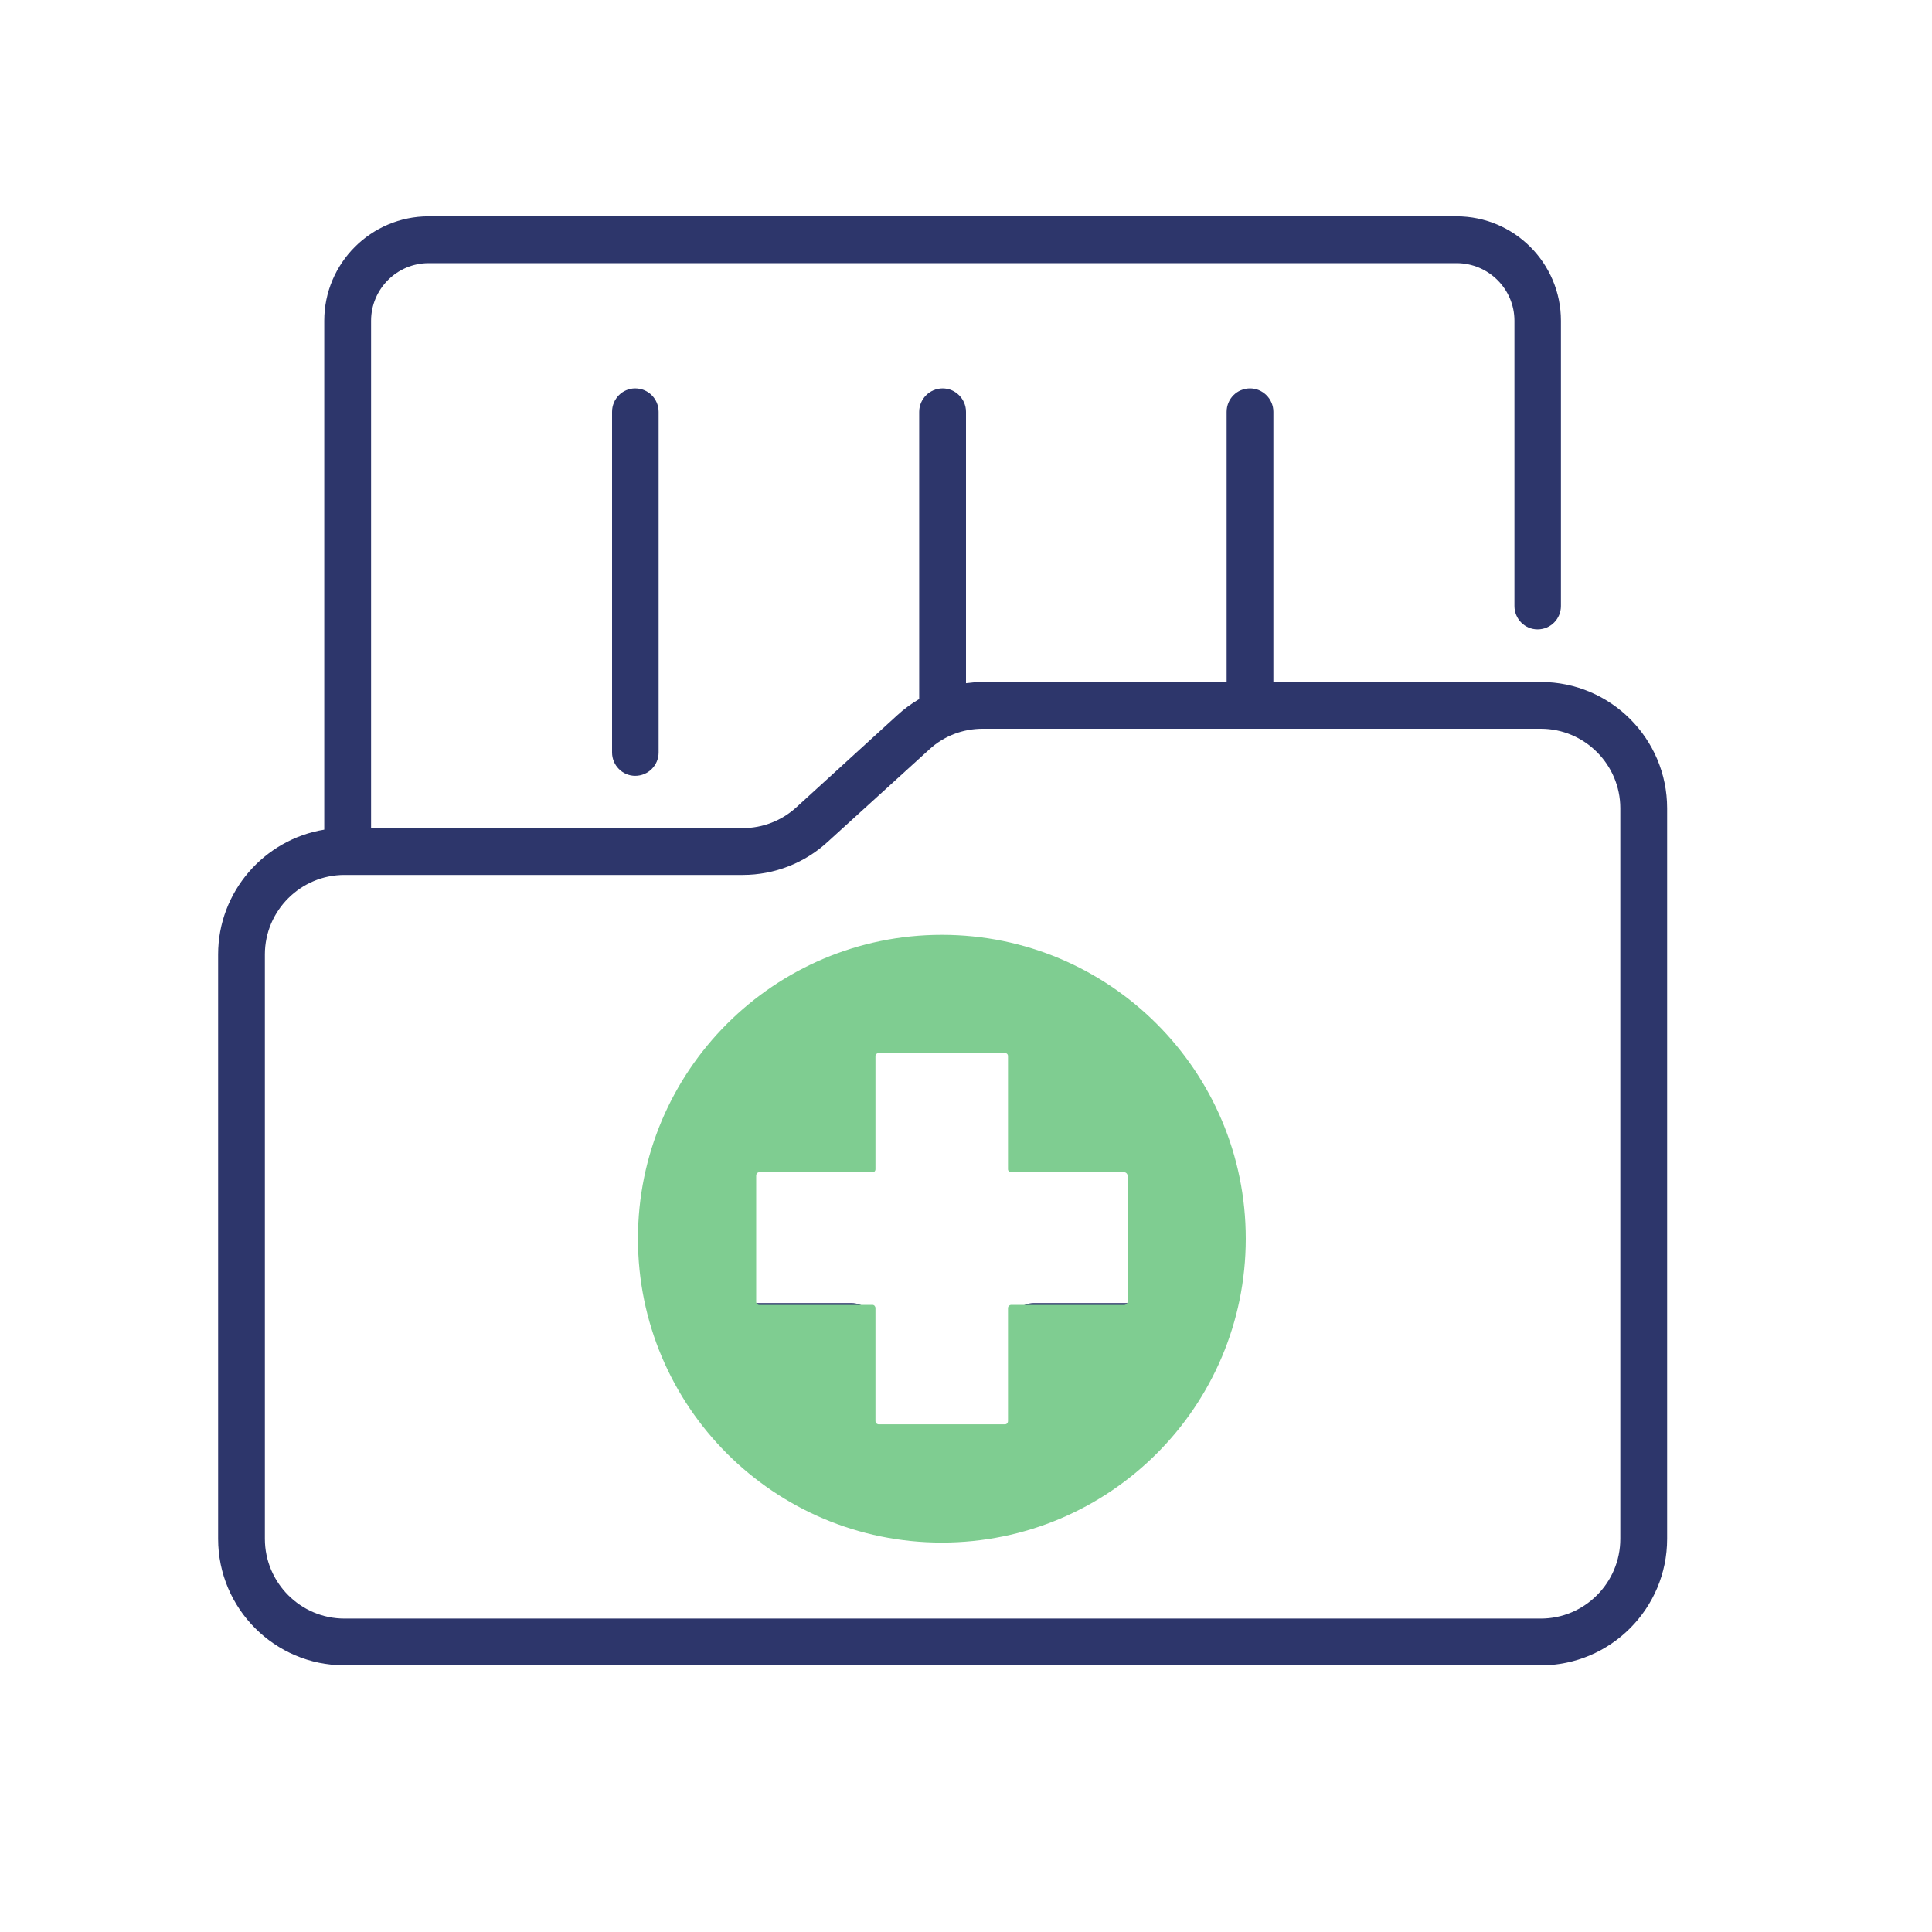 <svg xmlns="http://www.w3.org/2000/svg" xmlns:xlink="http://www.w3.org/1999/xlink" width="40" viewBox="0 0 30 30" height="40" preserveAspectRatio="xMidYMid meet"><defs><clipPath id="a7667eb6fc"><path d="M 0.484 0 L 29.516 0 L 29.516 29.031 L 0.484 29.031 Z M 0.484 0 "></path></clipPath><clipPath id="11581e1fb3"><path d="M 3.387 3.359 L 25.887 3.359 L 25.887 25.859 L 3.387 25.859 Z M 3.387 3.359 "></path></clipPath><clipPath id="82f9429c36"><path d="M 22.648 22.254 L 24.102 22.254 L 24.102 23.707 L 22.648 23.707 Z M 22.648 22.254 "></path></clipPath><image width="657" id="3c8cbe7059" height="360" preserveAspectRatio="xMidYMid meet"></image><image width="657" id="76adf8a639" height="360" preserveAspectRatio="xMidYMid meet"></image><clipPath id="2ecbe3c4d9"><path d="M 9.906 14.516 L 19.34 14.516 L 19.34 23.953 L 9.906 23.953 Z M 9.906 14.516 "></path></clipPath></defs><g id="3709c19b16"><g clip-rule="nonzero" clip-path="url(#a7667eb6fc)"><path style=" stroke:none;fill-rule:nonzero;fill:#ffffff;fill-opacity:1;" d="M 0.484 0 L 29.516 0 L 29.516 29.031 L 0.484 29.031 Z M 0.484 0 "></path><path style=" stroke:none;fill-rule:nonzero;fill:#ffffff;fill-opacity:1;" d="M 0.484 0 L 29.516 0 L 29.516 29.031 L 0.484 29.031 Z M 0.484 0 "></path></g><g clip-rule="nonzero" clip-path="url(#11581e1fb3)"><path style=" stroke:none;fill-rule:nonzero;fill:#2d366b;fill-opacity:1;" d="M 23.926 10.59 L 19.773 10.59 L 19.773 6.395 C 19.773 6.195 19.609 6.031 19.41 6.031 C 19.207 6.031 19.047 6.195 19.047 6.395 L 19.047 10.59 L 15.258 10.59 C 15.172 10.59 15.086 10.598 15 10.609 L 15 6.395 C 15 6.195 14.836 6.031 14.637 6.031 C 14.438 6.031 14.273 6.195 14.273 6.395 L 14.273 10.855 C 14.152 10.926 14.039 11.008 13.934 11.105 L 12.367 12.535 C 12.141 12.742 11.844 12.859 11.535 12.859 L 5.762 12.859 L 5.762 4.98 C 5.762 4.488 6.164 4.086 6.656 4.086 L 22.617 4.086 C 23.113 4.086 23.516 4.488 23.516 4.98 L 23.516 9.41 C 23.516 9.609 23.676 9.773 23.875 9.773 C 24.078 9.773 24.238 9.609 24.238 9.41 L 24.238 4.98 C 24.238 4.086 23.512 3.359 22.617 3.359 L 6.656 3.359 C 5.762 3.359 5.035 4.086 5.035 4.98 L 5.035 12.883 C 4.102 13.035 3.387 13.848 3.387 14.82 L 3.387 23.895 C 3.387 24.977 4.266 25.859 5.348 25.859 L 23.926 25.859 C 25.008 25.859 25.887 24.977 25.887 23.895 L 25.887 12.551 C 25.887 11.469 25.008 10.59 23.926 10.59 Z M 25.16 23.895 C 25.16 24.578 24.605 25.133 23.926 25.133 L 5.348 25.133 C 4.668 25.133 4.113 24.578 4.113 23.895 L 4.113 14.82 C 4.113 14.141 4.668 13.586 5.348 13.586 L 11.535 13.586 C 12.023 13.586 12.496 13.402 12.855 13.07 L 14.426 11.641 C 14.652 11.43 14.949 11.316 15.258 11.316 L 23.926 11.316 C 24.605 11.316 25.16 11.871 25.16 12.551 Z M 25.16 23.895 "></path></g><path style=" stroke:none;fill-rule:nonzero;fill:#2d366b;fill-opacity:1;" d="M 9.504 6.395 L 9.504 11.684 C 9.504 11.883 9.664 12.047 9.863 12.047 C 10.066 12.047 10.227 11.883 10.227 11.684 L 10.227 6.395 C 10.227 6.195 10.066 6.031 9.863 6.031 C 9.664 6.031 9.504 6.195 9.504 6.395 Z M 9.504 6.395 "></path><path style=" stroke:none;fill-rule:nonzero;fill:#2d366b;fill-opacity:1;" d="M 18.047 17.398 L 16.418 17.398 L 16.418 15.773 C 16.418 15.574 16.254 15.41 16.055 15.41 L 13.219 15.41 C 13.02 15.41 12.855 15.574 12.855 15.773 L 12.855 17.398 L 11.23 17.398 C 11.027 17.398 10.867 17.562 10.867 17.762 L 10.867 20.598 C 10.867 20.801 11.027 20.961 11.23 20.961 L 12.855 20.961 L 12.855 22.59 C 12.855 22.789 13.02 22.953 13.219 22.953 L 16.055 22.953 C 16.254 22.953 16.418 22.789 16.418 22.59 L 16.418 20.961 L 18.047 20.961 C 18.246 20.961 18.406 20.801 18.406 20.598 L 18.406 17.762 C 18.406 17.562 18.246 17.398 18.047 17.398 Z M 17.684 20.234 L 16.055 20.234 C 15.855 20.234 15.691 20.398 15.691 20.598 L 15.691 22.227 L 13.582 22.227 L 13.582 20.598 C 13.582 20.398 13.422 20.234 13.219 20.234 L 11.594 20.234 L 11.594 18.125 L 13.219 18.125 C 13.422 18.125 13.582 17.965 13.582 17.762 L 13.582 16.137 L 15.691 16.137 L 15.691 17.762 C 15.691 17.965 15.855 18.125 16.055 18.125 L 17.684 18.125 Z M 17.684 20.234 "></path><g clip-rule="nonzero" clip-path="url(#82f9429c36)"><g mask="url(#4aab25c20e)" transform="matrix(0.004,0,0,0.004,21.868,22.255)"><image width="657" height="360" preserveAspectRatio="xMidYMid meet"></image><mask id="4aab25c20e"><g><image width="657" height="360" preserveAspectRatio="xMidYMid meet"></image></g></mask></g></g><g clip-rule="nonzero" clip-path="url(#2ecbe3c4d9)"><path style=" stroke:none;fill-rule:nonzero;fill:#7fcd91;fill-opacity:1;" d="M 17.508 20.215 C 17.508 20.242 17.484 20.262 17.457 20.262 L 15.703 20.262 C 15.676 20.262 15.652 20.285 15.652 20.312 L 15.652 22.066 C 15.652 22.094 15.633 22.117 15.605 22.117 L 13.645 22.117 C 13.617 22.117 13.594 22.094 13.594 22.066 L 13.594 20.312 C 13.594 20.285 13.574 20.262 13.547 20.262 L 11.789 20.262 C 11.762 20.262 11.742 20.242 11.742 20.215 L 11.742 18.254 C 11.742 18.227 11.762 18.203 11.789 18.203 L 13.547 18.203 C 13.574 18.203 13.594 18.184 13.594 18.156 L 13.594 16.398 C 13.594 16.371 13.617 16.352 13.645 16.352 L 15.605 16.352 C 15.633 16.352 15.652 16.371 15.652 16.398 L 15.652 18.156 C 15.652 18.184 15.676 18.203 15.703 18.203 L 17.457 18.203 C 17.484 18.203 17.508 18.227 17.508 18.254 Z M 14.625 14.516 C 12.02 14.516 9.906 16.629 9.906 19.234 C 9.906 21.84 12.02 23.953 14.625 23.953 C 17.23 23.953 19.344 21.84 19.344 19.234 C 19.344 16.629 17.23 14.516 14.625 14.516 "></path></g></g></svg>